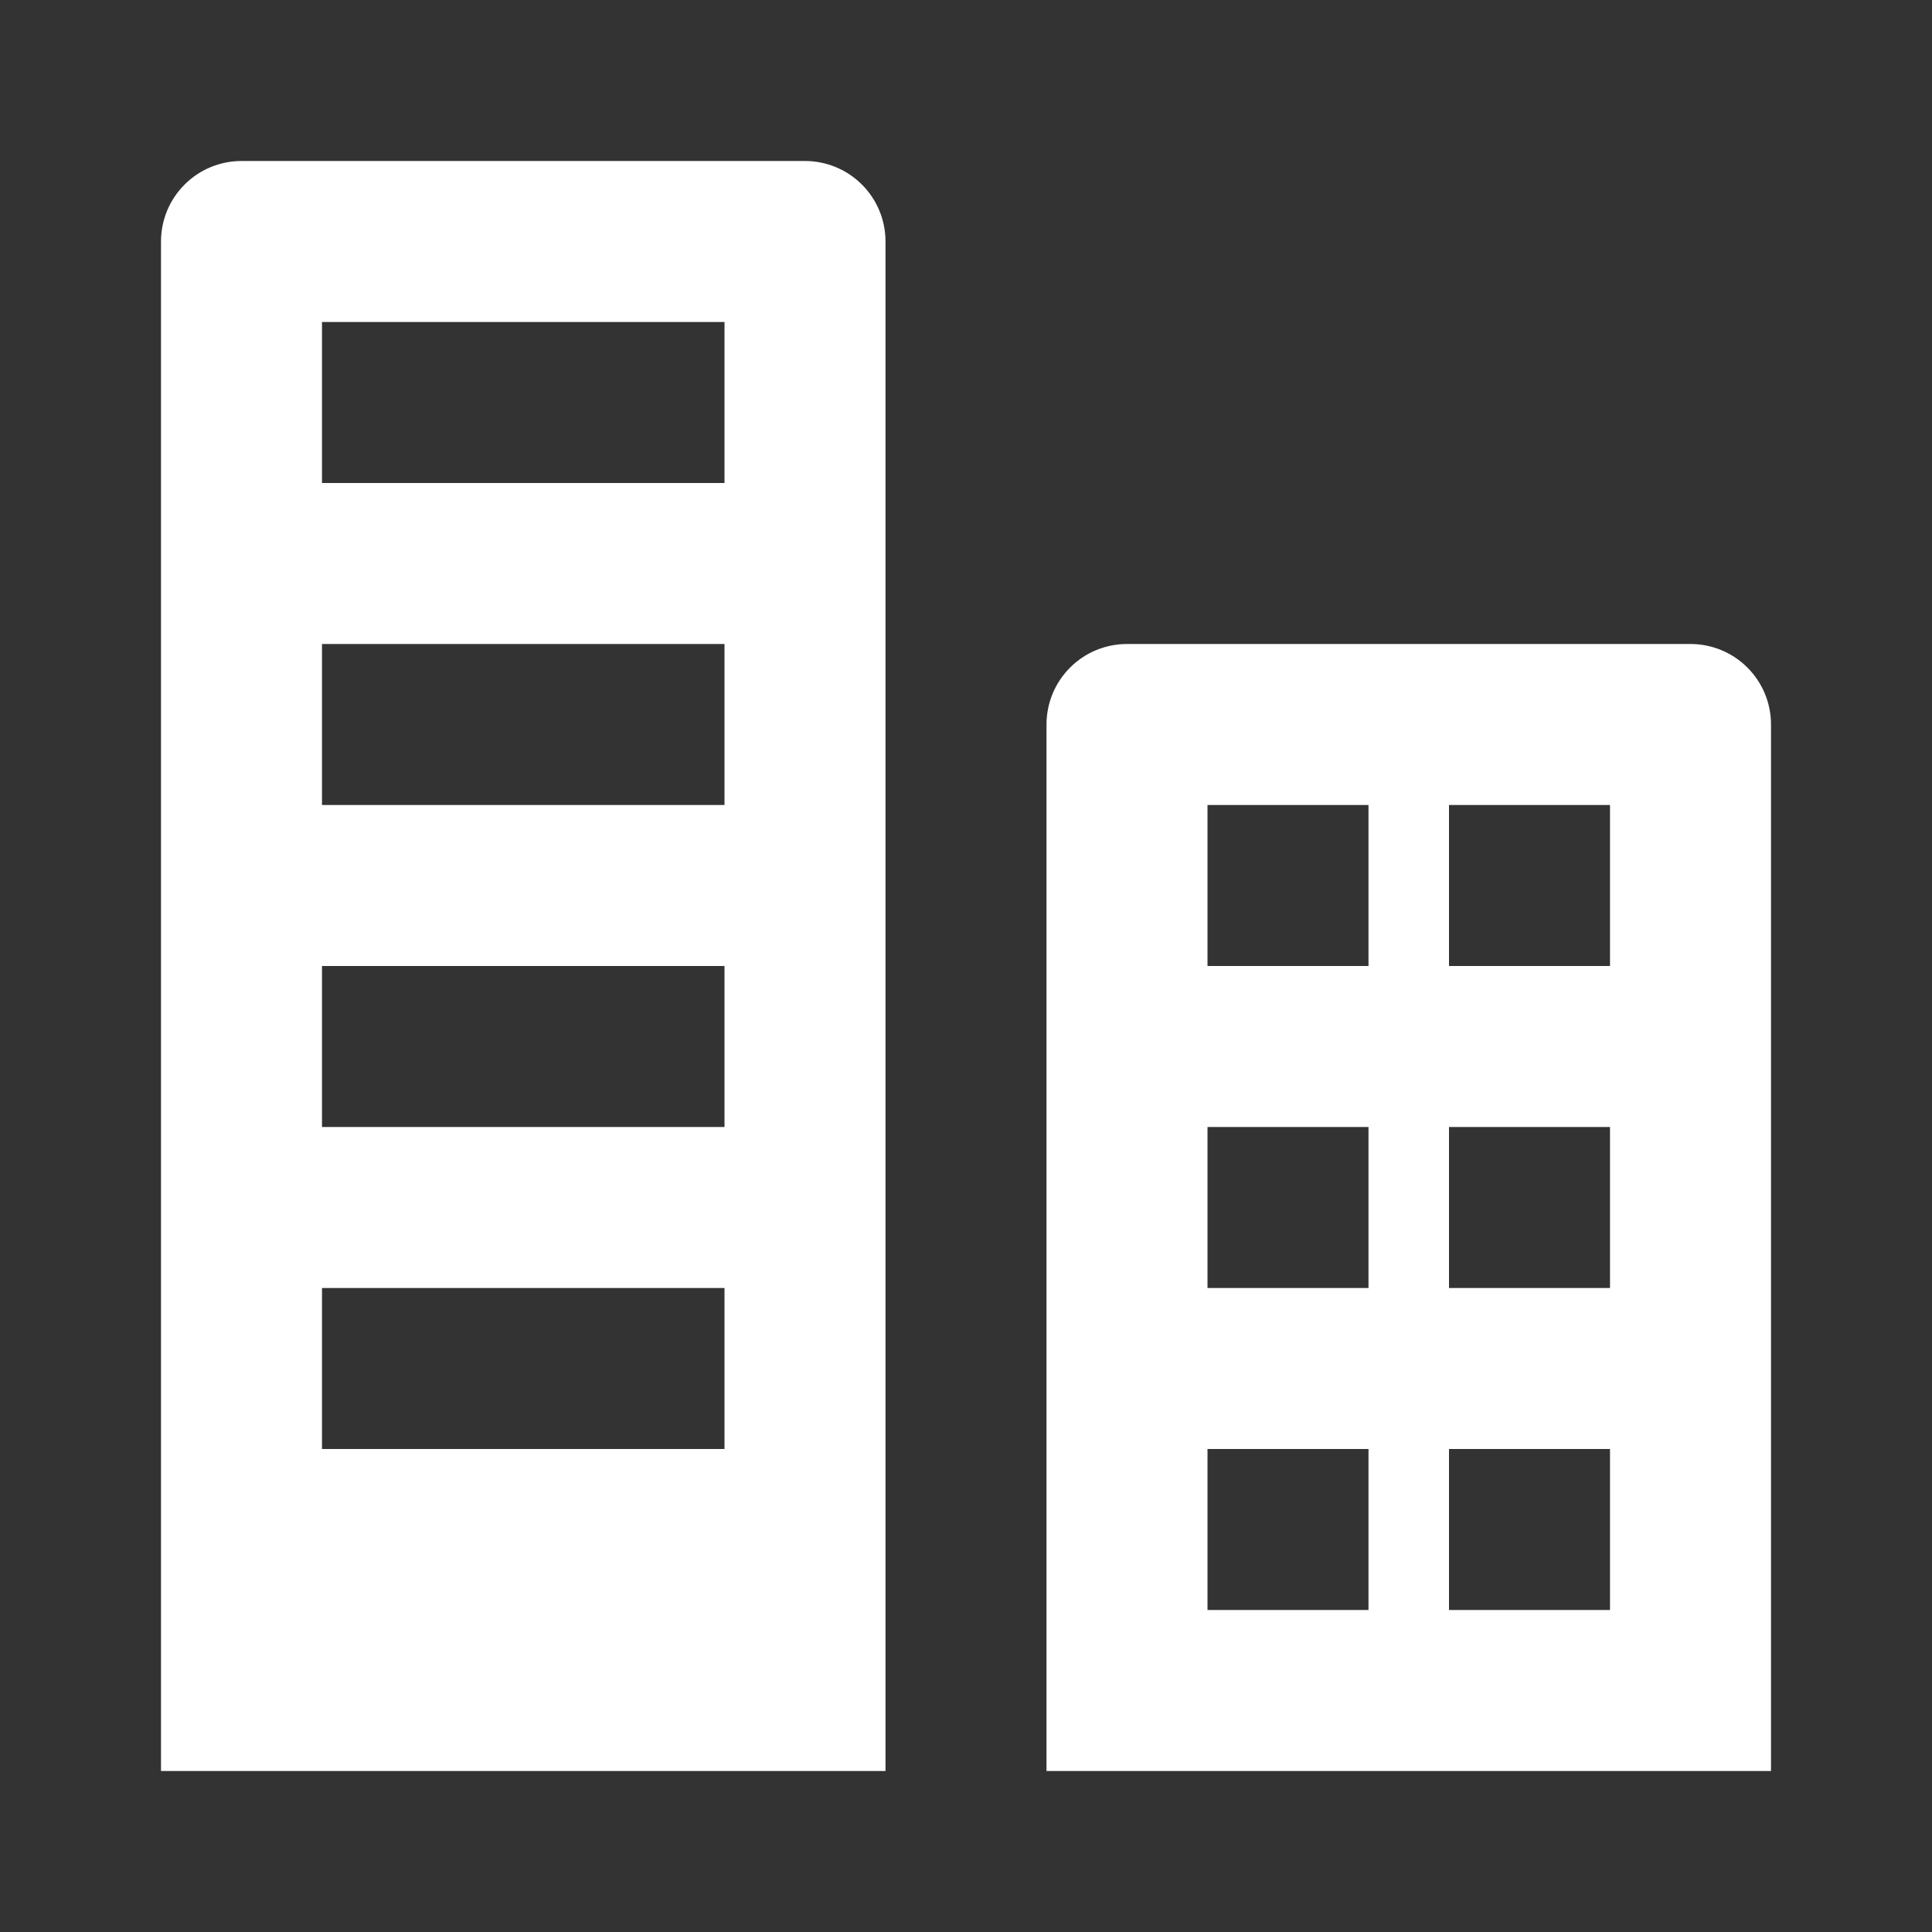 <svg width="24" height="24" viewBox="0 0 24 24" fill="none" xmlns="http://www.w3.org/2000/svg">
<rect x="0" y="0" width="24" height="24" fill="#333333" stroke="none"/>
<path d="M11 3C11 2.735 10.895 2.48 10.707 2.293C10.52 2.105 10.265 2 10 2H3C2.735 2 2.48 2.105 2.293 2.293C2.105 2.48 2 2.735 2 3V22H11V3ZM9 18H4V16H9V18ZM9 14H4V12H9V14ZM9 10H4V8H9V10ZM9 6H4V4H9V6ZM21 8H14C13.735 8 13.48 8.105 13.293 8.293C13.105 8.48 13 8.735 13 9V22H22V9C22 8.735 21.895 8.48 21.707 8.293C21.52 8.105 21.265 8 21 8ZM17 20H15V18H17V20ZM17 16H15V14H17V16ZM17 12H15V10H17V12ZM20 20H18V18H20V20ZM20 16H18V14H20V16ZM20 12H18V10H20V12Z" fill="white"/>
</svg>
